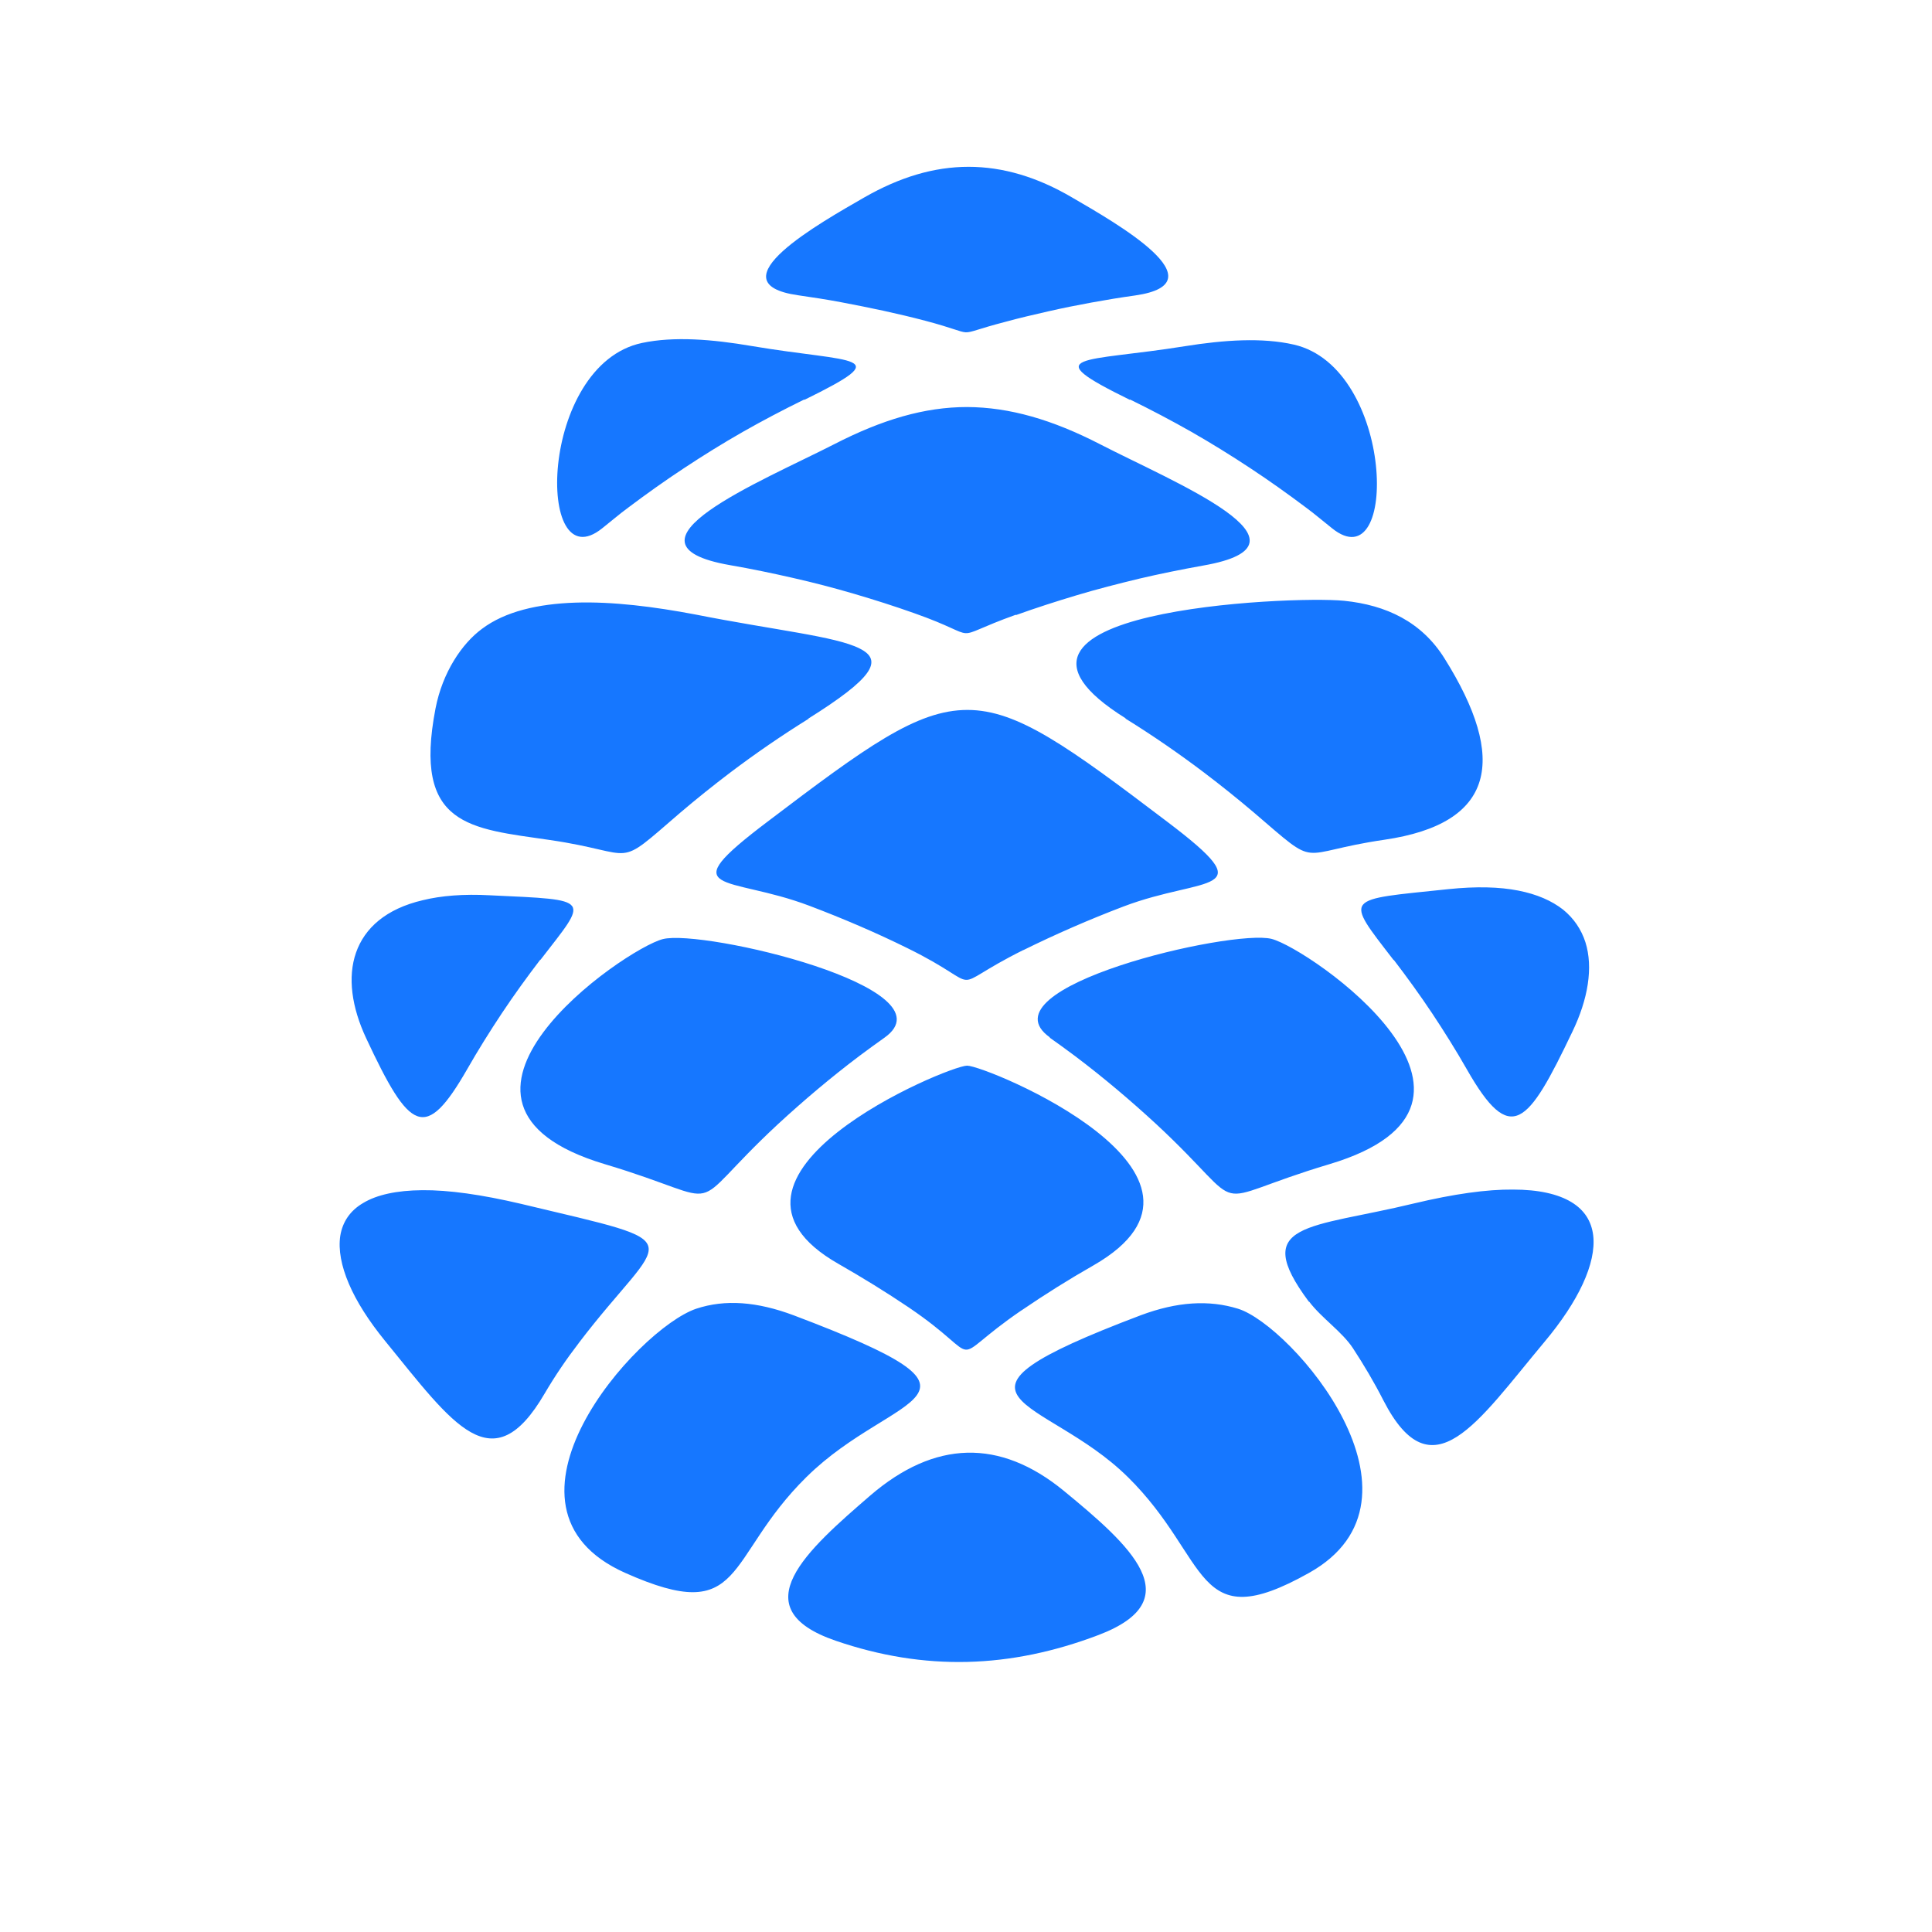 <svg width="50" height="50" viewBox="0 0 50 50" fill="none" xmlns="http://www.w3.org/2000/svg">
<g clip-path="url(#clip0_2369_10064)">
<path fill-rule="evenodd" clip-rule="evenodd" d="M26.015 8.33C26.381 8.229 26.752 8.144 27.123 8.059C27.494 7.974 27.865 7.9 28.241 7.831C28.618 7.762 28.999 7.699 29.381 7.646C31.612 7.323 28.888 5.775 27.748 5.112C26.847 4.582 25.957 4.317 25.067 4.317C24.176 4.317 23.286 4.582 22.363 5.112C21.261 5.748 18.436 7.323 20.652 7.641C21.023 7.694 21.399 7.752 21.765 7.821C22.13 7.89 22.501 7.964 22.867 8.043C23.233 8.123 23.593 8.208 23.953 8.303C24.674 8.494 24.833 8.589 24.992 8.6C25.146 8.605 25.3 8.515 26.015 8.33ZM26.291 15.919C26.805 15.734 27.335 15.564 27.865 15.405C28.395 15.246 28.936 15.108 29.482 14.976C30.022 14.849 30.579 14.737 31.135 14.637C34.331 14.08 30.383 12.485 28.474 11.499C27.229 10.858 26.127 10.54 25.029 10.534C23.927 10.534 22.83 10.858 21.584 11.499C19.719 12.453 15.744 14.075 18.892 14.626C19.443 14.721 19.979 14.833 20.514 14.955C21.049 15.076 21.579 15.214 22.104 15.368C22.628 15.522 23.143 15.686 23.651 15.866C24.6 16.2 24.796 16.375 24.987 16.386C25.178 16.396 25.363 16.242 26.291 15.909L26.291 15.919ZM26.482 24.59C27.319 24.177 28.183 23.8 29.073 23.461C31.193 22.656 32.736 23.18 30.202 21.262C28.93 20.297 27.966 19.576 27.155 19.094C26.344 18.612 25.692 18.373 25.035 18.373C23.72 18.373 22.411 19.332 19.867 21.262C17.344 23.17 18.828 22.64 20.943 23.44C21.812 23.769 22.666 24.134 23.482 24.537C25.649 25.602 24.356 25.645 26.487 24.585L26.482 24.59ZM26.429 33.918C27.033 33.505 27.658 33.113 28.3 32.747C32.381 30.404 25.528 27.579 25.029 27.579C24.531 27.579 17.715 30.441 21.701 32.71C22.321 33.065 22.925 33.436 23.514 33.833C25.607 35.248 24.388 35.312 26.434 33.913L26.429 33.918ZM21.627 42.462C23.932 43.252 26.142 43.183 28.432 42.313C30.828 41.402 29.248 39.992 27.531 38.582C26.704 37.904 25.867 37.575 25.029 37.596C24.192 37.618 23.355 37.989 22.528 38.699C20.89 40.114 19.173 41.619 21.627 42.462ZM20.816 10.338C20.275 10.603 19.74 10.884 19.226 11.176C18.706 11.473 18.203 11.785 17.705 12.114C17.207 12.442 16.73 12.782 16.258 13.137C16.141 13.222 16.03 13.312 15.919 13.402C15.807 13.492 15.696 13.582 15.585 13.672C14.716 14.372 14.307 13.317 14.445 12.013C14.583 10.709 15.277 9.156 16.618 8.875C17.44 8.701 18.431 8.78 19.454 8.955C22.12 9.405 23.233 9.162 20.816 10.349L20.816 10.338ZM20.927 18.601C20.228 19.036 19.549 19.502 18.897 19.995C18.457 20.329 18.028 20.673 17.609 21.029C15.86 22.534 16.56 22.078 14.228 21.739C12.166 21.437 10.682 21.394 11.271 18.336C11.451 17.403 11.954 16.656 12.474 16.274C13.072 15.824 13.926 15.628 14.89 15.596C15.855 15.564 16.936 15.702 17.996 15.903C20.058 16.311 21.622 16.465 22.247 16.783C22.878 17.096 22.57 17.562 20.922 18.596L20.927 18.601ZM13.984 24.834C13.64 25.284 13.306 25.745 12.988 26.223C12.675 26.694 12.373 27.177 12.092 27.669C11.005 29.561 10.608 29.291 9.474 26.864C9.103 26.069 8.991 25.29 9.214 24.654C9.437 24.018 9.988 23.52 10.942 23.297C11.419 23.18 11.997 23.133 12.68 23.17C15.362 23.297 15.23 23.228 13.984 24.845L13.984 24.834ZM22.893 26.853C22.671 27.012 22.448 27.171 22.231 27.335C21.5 27.887 20.805 28.475 20.137 29.09C17.583 31.464 19.024 31.136 15.654 30.129C10.391 28.555 16.157 24.558 17.154 24.304C18.182 24.039 24.701 25.565 22.893 26.853ZM14.98 34.756C14.662 35.169 14.366 35.604 14.095 36.065C12.744 38.381 11.737 36.876 9.961 34.697C9.543 34.183 9.225 33.685 9.029 33.224C8.832 32.763 8.753 32.344 8.806 31.984C8.864 31.629 9.055 31.332 9.405 31.13C9.749 30.924 10.258 30.807 10.931 30.802C11.604 30.796 12.452 30.913 13.491 31.157C18.076 32.254 17.191 31.846 14.975 34.761L14.98 34.756ZM20.874 38.222C18.722 40.342 19.316 42.102 16.184 40.708C12.368 39.011 16.48 34.39 18.017 33.87C18.765 33.621 19.592 33.685 20.54 34.04C26.317 36.224 23.143 35.985 20.88 38.217L20.874 38.222ZM29.243 10.338C29.784 10.603 30.319 10.884 30.833 11.176C31.352 11.473 31.856 11.785 32.354 12.114C32.852 12.442 33.329 12.782 33.801 13.137C33.918 13.222 34.029 13.312 34.14 13.402C34.252 13.492 34.363 13.582 34.474 13.672C35.343 14.372 35.746 13.333 35.608 12.04C35.471 10.746 34.787 9.215 33.483 8.918C32.672 8.732 31.686 8.796 30.663 8.96C28.024 9.384 26.789 9.146 29.243 10.349L29.243 10.338ZM29.126 18.596C29.826 19.03 30.504 19.497 31.156 19.99C31.596 20.324 32.026 20.668 32.444 21.023C34.199 22.523 33.494 22.073 35.826 21.733C38.693 21.315 39.027 19.656 37.379 17.032C36.79 16.094 35.879 15.659 34.782 15.548C34.087 15.479 31.554 15.543 29.752 15.967C27.95 16.391 26.879 17.186 29.132 18.59L29.126 18.596ZM36.069 24.839C36.414 25.29 36.748 25.751 37.066 26.228C37.379 26.7 37.681 27.182 37.962 27.675C39.101 29.673 39.536 29.122 40.691 26.705C41.099 25.862 41.237 25.035 41.03 24.383C40.924 24.055 40.733 23.769 40.453 23.541C40.161 23.313 39.779 23.143 39.292 23.048C38.804 22.952 38.205 22.936 37.484 23.011C34.771 23.297 34.782 23.18 36.069 24.85L36.069 24.839ZM27.165 26.853C27.388 27.012 27.611 27.171 27.828 27.335C28.559 27.887 29.254 28.475 29.921 29.09C32.476 31.464 31.034 31.136 34.405 30.129C39.668 28.555 33.902 24.558 32.911 24.299C31.882 24.034 25.363 25.56 27.171 26.848L27.165 26.853ZM33.88 33.685C34.204 34.114 34.734 34.464 35.015 34.893C35.296 35.323 35.561 35.768 35.804 36.245C37.06 38.688 38.237 36.801 39.97 34.729C40.85 33.68 41.316 32.694 41.232 31.973C41.189 31.613 41.009 31.316 40.665 31.109C40.32 30.902 39.822 30.786 39.154 30.786C38.481 30.78 37.633 30.897 36.589 31.146C33.902 31.798 32.328 31.613 33.875 33.69L33.88 33.685ZM29.185 38.222C31.337 40.342 30.881 42.388 33.875 40.708C37.31 38.789 33.425 34.3 32.041 33.87C31.289 33.637 30.467 33.685 29.519 34.04C23.704 36.24 27.038 36.107 29.179 38.217L29.185 38.222Z" fill="#1677FF"/>
</g>
<defs>
<clipPath id="clip0_2369_10064">
<rect width="50" height="50" fill="white"/>
</clipPath>
</defs>
</svg>
